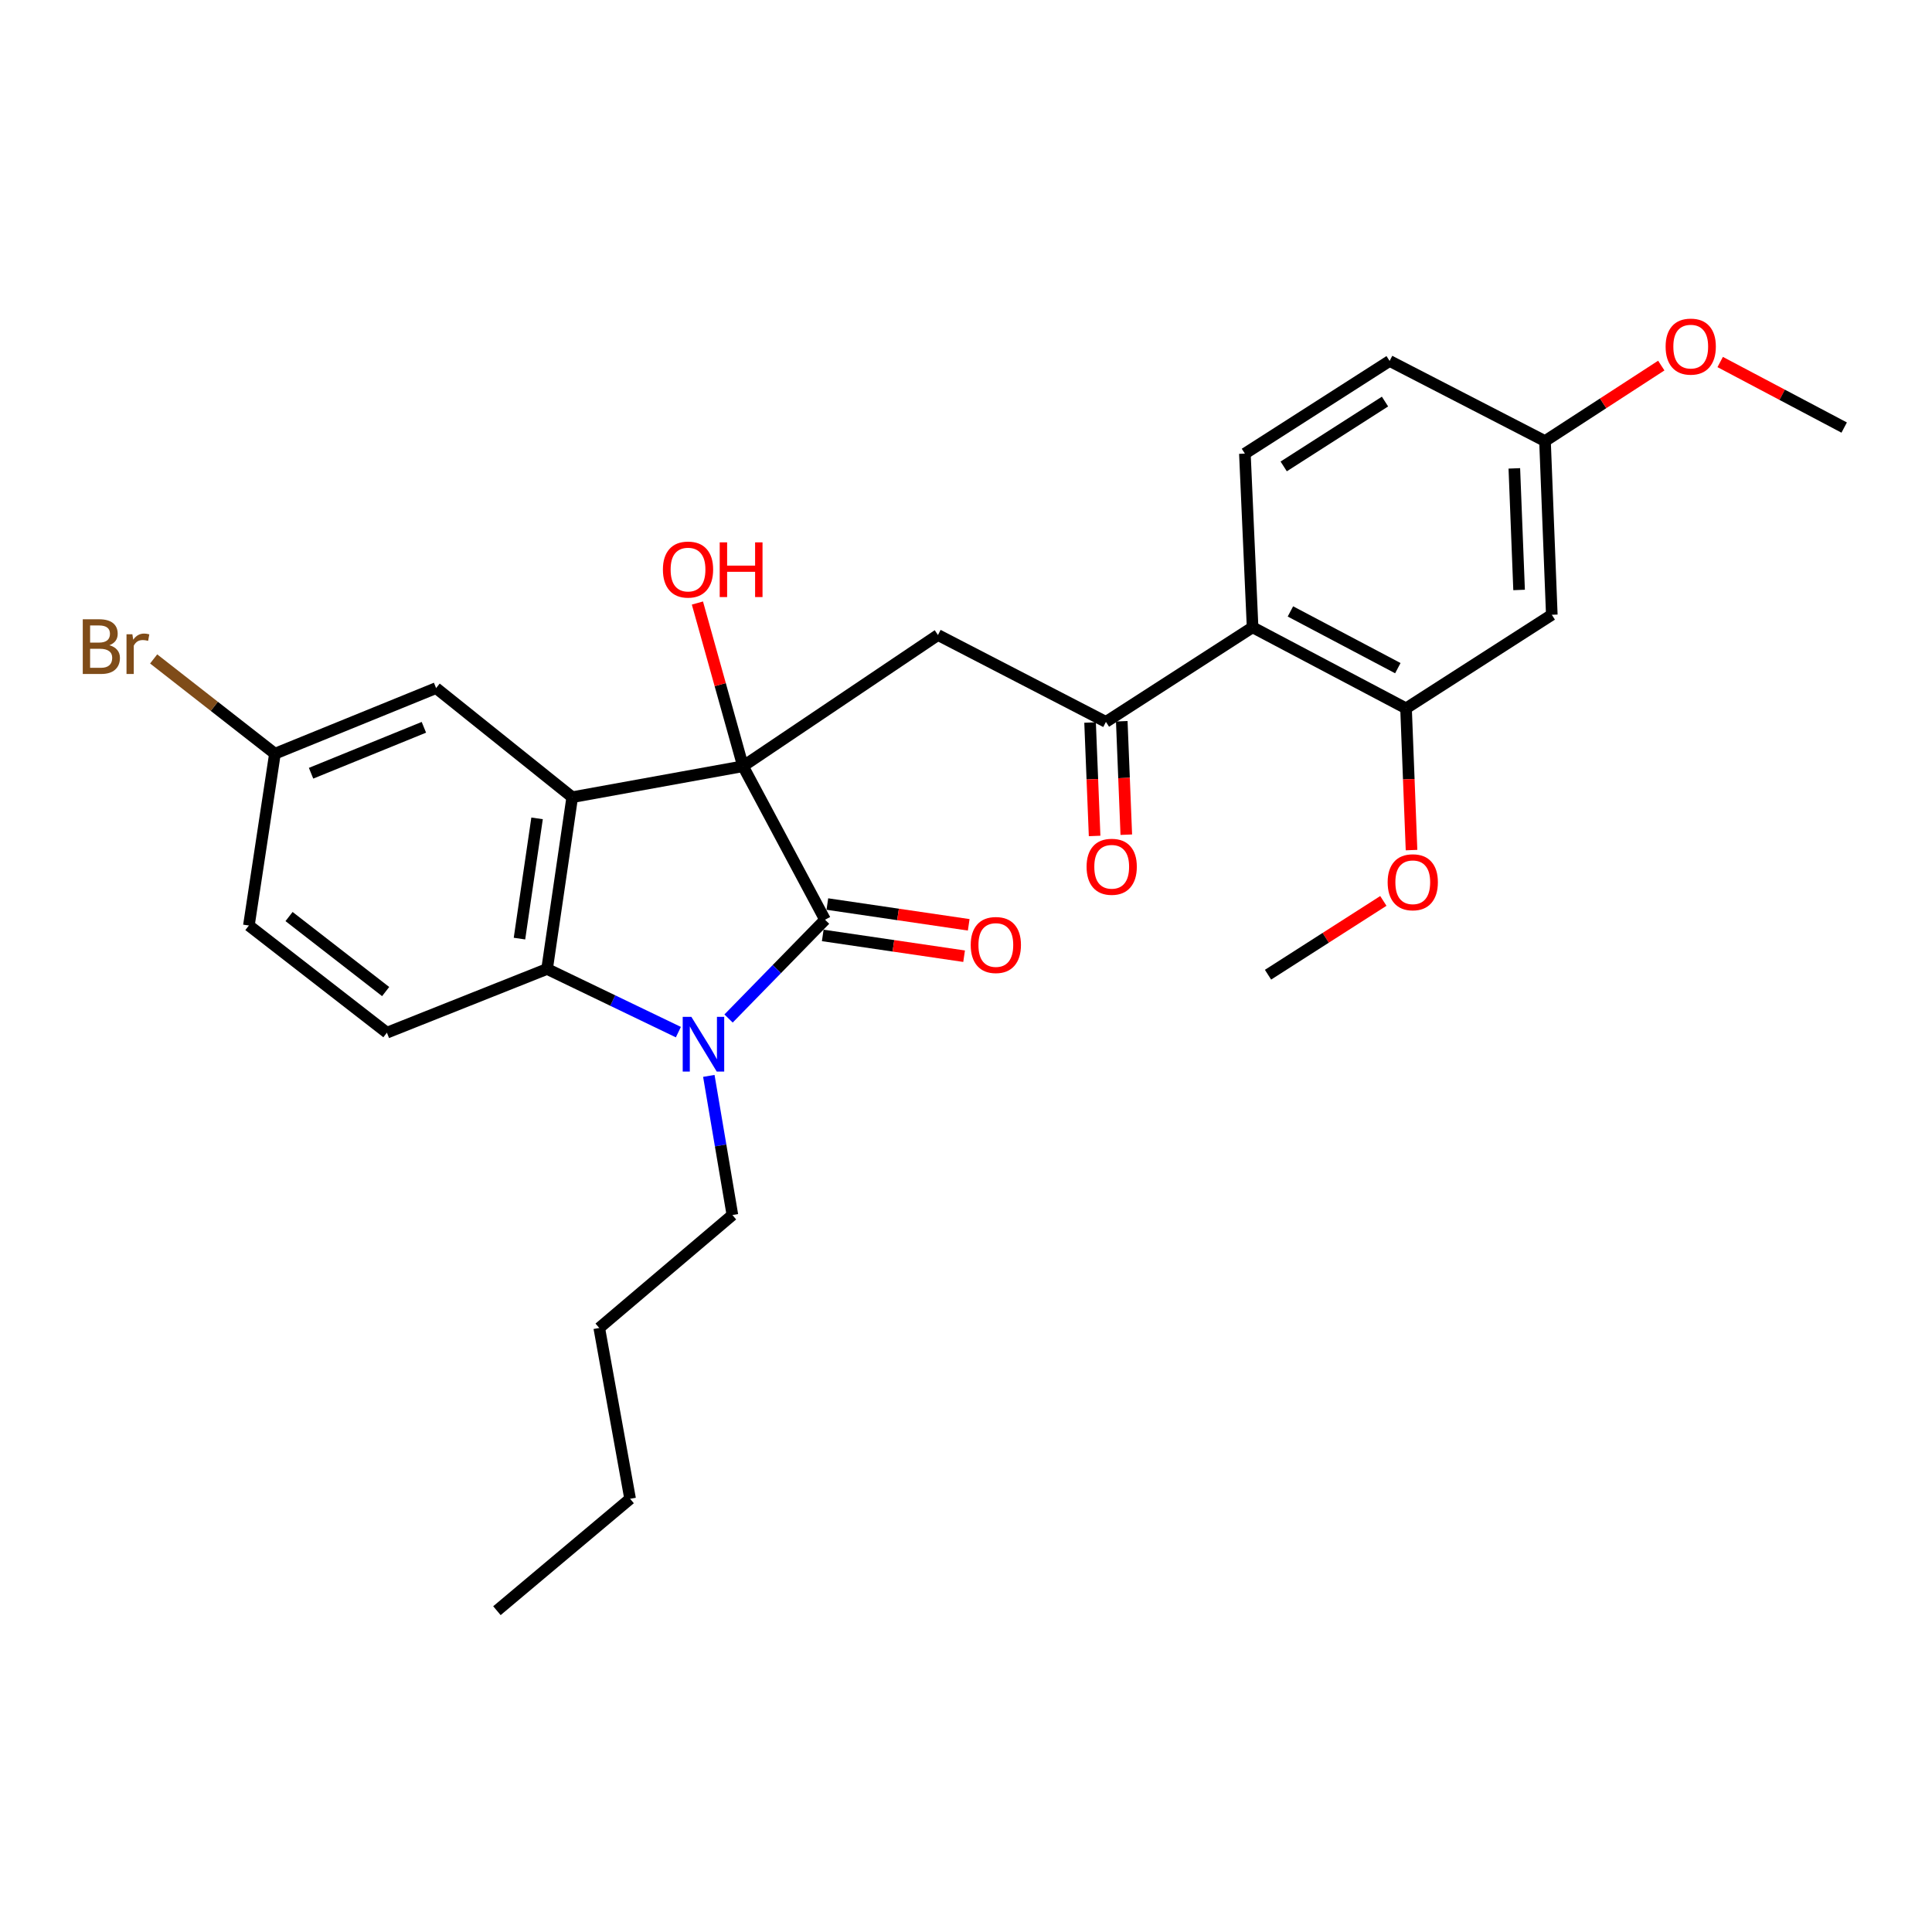 <?xml version='1.0' encoding='iso-8859-1'?>
<svg version='1.1' baseProfile='full'
              xmlns='http://www.w3.org/2000/svg'
                      xmlns:rdkit='http://www.rdkit.org/xml'
                      xmlns:xlink='http://www.w3.org/1999/xlink'
                  xml:space='preserve'
width='1000px' height='1000px' viewBox='0 0 1000 1000'>
<!-- END OF HEADER -->
<rect style='opacity:1.0;fill:#FFFFFF;stroke:none' width='1000' height='1000' x='0' y='0'> </rect>
<path class='bond-0' d='M 384.582,396.601 L 427.044,476.053' style='fill:none;fill-rule:evenodd;stroke:#000000;stroke-width:6px;stroke-linecap:butt;stroke-linejoin:miter;stroke-opacity:1' />
<path class='bond-1' d='M 384.582,396.601 L 296.184,412.624' style='fill:none;fill-rule:evenodd;stroke:#000000;stroke-width:6px;stroke-linecap:butt;stroke-linejoin:miter;stroke-opacity:1' />
<path class='bond-4' d='M 384.582,396.601 L 485.484,328.685' style='fill:none;fill-rule:evenodd;stroke:#000000;stroke-width:6px;stroke-linecap:butt;stroke-linejoin:miter;stroke-opacity:1' />
<path class='bond-14' d='M 384.582,396.601 L 372.782,354.364' style='fill:none;fill-rule:evenodd;stroke:#000000;stroke-width:6px;stroke-linecap:butt;stroke-linejoin:miter;stroke-opacity:1' />
<path class='bond-14' d='M 372.782,354.364 L 360.982,312.127' style='fill:none;fill-rule:evenodd;stroke:#FF0000;stroke-width:6px;stroke-linecap:butt;stroke-linejoin:miter;stroke-opacity:1' />
<path class='bond-2' d='M 427.044,476.053 L 402.072,501.615' style='fill:none;fill-rule:evenodd;stroke:#000000;stroke-width:6px;stroke-linecap:butt;stroke-linejoin:miter;stroke-opacity:1' />
<path class='bond-2' d='M 402.072,501.615 L 377.1,527.177' style='fill:none;fill-rule:evenodd;stroke:#0000FF;stroke-width:6px;stroke-linecap:butt;stroke-linejoin:miter;stroke-opacity:1' />
<path class='bond-12' d='M 425.851,484.173 L 462.433,489.551' style='fill:none;fill-rule:evenodd;stroke:#000000;stroke-width:6px;stroke-linecap:butt;stroke-linejoin:miter;stroke-opacity:1' />
<path class='bond-12' d='M 462.433,489.551 L 499.016,494.93' style='fill:none;fill-rule:evenodd;stroke:#FF0000;stroke-width:6px;stroke-linecap:butt;stroke-linejoin:miter;stroke-opacity:1' />
<path class='bond-12' d='M 428.238,467.932 L 464.821,473.31' style='fill:none;fill-rule:evenodd;stroke:#000000;stroke-width:6px;stroke-linecap:butt;stroke-linejoin:miter;stroke-opacity:1' />
<path class='bond-12' d='M 464.821,473.31 L 501.403,478.688' style='fill:none;fill-rule:evenodd;stroke:#FF0000;stroke-width:6px;stroke-linecap:butt;stroke-linejoin:miter;stroke-opacity:1' />
<path class='bond-3' d='M 296.184,412.624 L 283.17,501.534' style='fill:none;fill-rule:evenodd;stroke:#000000;stroke-width:6px;stroke-linecap:butt;stroke-linejoin:miter;stroke-opacity:1' />
<path class='bond-3' d='M 277.989,423.583 L 268.879,485.82' style='fill:none;fill-rule:evenodd;stroke:#000000;stroke-width:6px;stroke-linecap:butt;stroke-linejoin:miter;stroke-opacity:1' />
<path class='bond-10' d='M 296.184,412.624 L 225.724,356.154' style='fill:none;fill-rule:evenodd;stroke:#000000;stroke-width:6px;stroke-linecap:butt;stroke-linejoin:miter;stroke-opacity:1' />
<path class='bond-17' d='M 366.888,556.877 L 372.99,592.885' style='fill:none;fill-rule:evenodd;stroke:#0000FF;stroke-width:6px;stroke-linecap:butt;stroke-linejoin:miter;stroke-opacity:1' />
<path class='bond-17' d='M 372.99,592.885 L 379.092,628.892' style='fill:none;fill-rule:evenodd;stroke:#000000;stroke-width:6px;stroke-linecap:butt;stroke-linejoin:miter;stroke-opacity:1' />
<path class='bond-28' d='M 351.123,534.228 L 317.146,517.881' style='fill:none;fill-rule:evenodd;stroke:#0000FF;stroke-width:6px;stroke-linecap:butt;stroke-linejoin:miter;stroke-opacity:1' />
<path class='bond-28' d='M 317.146,517.881 L 283.17,501.534' style='fill:none;fill-rule:evenodd;stroke:#000000;stroke-width:6px;stroke-linecap:butt;stroke-linejoin:miter;stroke-opacity:1' />
<path class='bond-8' d='M 283.17,501.534 L 200.261,534.52' style='fill:none;fill-rule:evenodd;stroke:#000000;stroke-width:6px;stroke-linecap:butt;stroke-linejoin:miter;stroke-opacity:1' />
<path class='bond-5' d='M 485.484,328.685 L 572.424,373.646' style='fill:none;fill-rule:evenodd;stroke:#000000;stroke-width:6px;stroke-linecap:butt;stroke-linejoin:miter;stroke-opacity:1' />
<path class='bond-6' d='M 572.424,373.646 L 648.337,324.691' style='fill:none;fill-rule:evenodd;stroke:#000000;stroke-width:6px;stroke-linecap:butt;stroke-linejoin:miter;stroke-opacity:1' />
<path class='bond-13' d='M 564.223,373.974 L 565.395,403.332' style='fill:none;fill-rule:evenodd;stroke:#000000;stroke-width:6px;stroke-linecap:butt;stroke-linejoin:miter;stroke-opacity:1' />
<path class='bond-13' d='M 565.395,403.332 L 566.567,432.69' style='fill:none;fill-rule:evenodd;stroke:#FF0000;stroke-width:6px;stroke-linecap:butt;stroke-linejoin:miter;stroke-opacity:1' />
<path class='bond-13' d='M 580.625,373.319 L 581.798,402.677' style='fill:none;fill-rule:evenodd;stroke:#000000;stroke-width:6px;stroke-linecap:butt;stroke-linejoin:miter;stroke-opacity:1' />
<path class='bond-13' d='M 581.798,402.677 L 582.97,432.035' style='fill:none;fill-rule:evenodd;stroke:#FF0000;stroke-width:6px;stroke-linecap:butt;stroke-linejoin:miter;stroke-opacity:1' />
<path class='bond-7' d='M 648.337,324.691 L 727.762,366.642' style='fill:none;fill-rule:evenodd;stroke:#000000;stroke-width:6px;stroke-linecap:butt;stroke-linejoin:miter;stroke-opacity:1' />
<path class='bond-7' d='M 667.918,316.468 L 723.515,345.834' style='fill:none;fill-rule:evenodd;stroke:#000000;stroke-width:6px;stroke-linecap:butt;stroke-linejoin:miter;stroke-opacity:1' />
<path class='bond-11' d='M 648.337,324.691 L 644.352,234.787' style='fill:none;fill-rule:evenodd;stroke:#000000;stroke-width:6px;stroke-linecap:butt;stroke-linejoin:miter;stroke-opacity:1' />
<path class='bond-9' d='M 727.762,366.642 L 803.211,318.206' style='fill:none;fill-rule:evenodd;stroke:#000000;stroke-width:6px;stroke-linecap:butt;stroke-linejoin:miter;stroke-opacity:1' />
<path class='bond-20' d='M 727.762,366.642 L 729.183,403.322' style='fill:none;fill-rule:evenodd;stroke:#000000;stroke-width:6px;stroke-linecap:butt;stroke-linejoin:miter;stroke-opacity:1' />
<path class='bond-20' d='M 729.183,403.322 L 730.604,440.003' style='fill:none;fill-rule:evenodd;stroke:#FF0000;stroke-width:6px;stroke-linecap:butt;stroke-linejoin:miter;stroke-opacity:1' />
<path class='bond-29' d='M 200.261,534.52 L 128.825,479.044' style='fill:none;fill-rule:evenodd;stroke:#000000;stroke-width:6px;stroke-linecap:butt;stroke-linejoin:miter;stroke-opacity:1' />
<path class='bond-29' d='M 199.614,513.233 L 149.609,474.4' style='fill:none;fill-rule:evenodd;stroke:#000000;stroke-width:6px;stroke-linecap:butt;stroke-linejoin:miter;stroke-opacity:1' />
<path class='bond-30' d='M 803.211,318.206 L 799.69,228.303' style='fill:none;fill-rule:evenodd;stroke:#000000;stroke-width:6px;stroke-linecap:butt;stroke-linejoin:miter;stroke-opacity:1' />
<path class='bond-30' d='M 786.28,305.363 L 783.815,242.431' style='fill:none;fill-rule:evenodd;stroke:#000000;stroke-width:6px;stroke-linecap:butt;stroke-linejoin:miter;stroke-opacity:1' />
<path class='bond-16' d='M 225.724,356.154 L 142.305,390.116' style='fill:none;fill-rule:evenodd;stroke:#000000;stroke-width:6px;stroke-linecap:butt;stroke-linejoin:miter;stroke-opacity:1' />
<path class='bond-16' d='M 219.401,376.452 L 161.007,400.226' style='fill:none;fill-rule:evenodd;stroke:#000000;stroke-width:6px;stroke-linecap:butt;stroke-linejoin:miter;stroke-opacity:1' />
<path class='bond-19' d='M 644.352,234.787 L 719.263,186.826' style='fill:none;fill-rule:evenodd;stroke:#000000;stroke-width:6px;stroke-linecap:butt;stroke-linejoin:miter;stroke-opacity:1' />
<path class='bond-19' d='M 664.44,241.418 L 716.877,207.845' style='fill:none;fill-rule:evenodd;stroke:#000000;stroke-width:6px;stroke-linecap:butt;stroke-linejoin:miter;stroke-opacity:1' />
<path class='bond-15' d='M 799.69,228.303 L 719.263,186.826' style='fill:none;fill-rule:evenodd;stroke:#000000;stroke-width:6px;stroke-linecap:butt;stroke-linejoin:miter;stroke-opacity:1' />
<path class='bond-22' d='M 799.69,228.303 L 829.781,208.763' style='fill:none;fill-rule:evenodd;stroke:#000000;stroke-width:6px;stroke-linecap:butt;stroke-linejoin:miter;stroke-opacity:1' />
<path class='bond-22' d='M 829.781,208.763 L 859.872,189.222' style='fill:none;fill-rule:evenodd;stroke:#FF0000;stroke-width:6px;stroke-linecap:butt;stroke-linejoin:miter;stroke-opacity:1' />
<path class='bond-18' d='M 142.305,390.116 L 128.825,479.044' style='fill:none;fill-rule:evenodd;stroke:#000000;stroke-width:6px;stroke-linecap:butt;stroke-linejoin:miter;stroke-opacity:1' />
<path class='bond-21' d='M 142.305,390.116 L 110.917,365.59' style='fill:none;fill-rule:evenodd;stroke:#000000;stroke-width:6px;stroke-linecap:butt;stroke-linejoin:miter;stroke-opacity:1' />
<path class='bond-21' d='M 110.917,365.59 L 79.53,341.064' style='fill:none;fill-rule:evenodd;stroke:#7F4C19;stroke-width:6px;stroke-linecap:butt;stroke-linejoin:miter;stroke-opacity:1' />
<path class='bond-25' d='M 379.092,628.892 L 310.174,687.36' style='fill:none;fill-rule:evenodd;stroke:#000000;stroke-width:6px;stroke-linecap:butt;stroke-linejoin:miter;stroke-opacity:1' />
<path class='bond-23' d='M 716.022,466.313 L 686.174,485.41' style='fill:none;fill-rule:evenodd;stroke:#FF0000;stroke-width:6px;stroke-linecap:butt;stroke-linejoin:miter;stroke-opacity:1' />
<path class='bond-23' d='M 686.174,485.41 L 656.326,504.507' style='fill:none;fill-rule:evenodd;stroke:#000000;stroke-width:6px;stroke-linecap:butt;stroke-linejoin:miter;stroke-opacity:1' />
<path class='bond-24' d='M 890.367,187.38 L 922.456,204.344' style='fill:none;fill-rule:evenodd;stroke:#FF0000;stroke-width:6px;stroke-linecap:butt;stroke-linejoin:miter;stroke-opacity:1' />
<path class='bond-24' d='M 922.456,204.344 L 954.545,221.308' style='fill:none;fill-rule:evenodd;stroke:#000000;stroke-width:6px;stroke-linecap:butt;stroke-linejoin:miter;stroke-opacity:1' />
<path class='bond-26' d='M 310.174,687.36 L 326.142,775.777' style='fill:none;fill-rule:evenodd;stroke:#000000;stroke-width:6px;stroke-linecap:butt;stroke-linejoin:miter;stroke-opacity:1' />
<path class='bond-27' d='M 326.142,775.777 L 257.205,833.688' style='fill:none;fill-rule:evenodd;stroke:#000000;stroke-width:6px;stroke-linecap:butt;stroke-linejoin:miter;stroke-opacity:1' />
<path  class='atom-3' d='M 357.848 526.315
L 367.128 541.315
Q 368.048 542.795, 369.528 545.475
Q 371.008 548.155, 371.088 548.315
L 371.088 526.315
L 374.848 526.315
L 374.848 554.635
L 370.968 554.635
L 361.008 538.235
Q 359.848 536.315, 358.608 534.115
Q 357.408 531.915, 357.048 531.235
L 357.048 554.635
L 353.368 554.635
L 353.368 526.315
L 357.848 526.315
' fill='#0000FF'/>
<path  class='atom-13' d='M 502.443 489.129
Q 502.443 482.329, 505.803 478.529
Q 509.163 474.729, 515.443 474.729
Q 521.723 474.729, 525.083 478.529
Q 528.443 482.329, 528.443 489.129
Q 528.443 496.009, 525.043 499.929
Q 521.643 503.809, 515.443 503.809
Q 509.203 503.809, 505.803 499.929
Q 502.443 496.049, 502.443 489.129
M 515.443 500.609
Q 519.763 500.609, 522.083 497.729
Q 524.443 494.809, 524.443 489.129
Q 524.443 483.569, 522.083 480.769
Q 519.763 477.929, 515.443 477.929
Q 511.123 477.929, 508.763 480.729
Q 506.443 483.529, 506.443 489.129
Q 506.443 494.849, 508.763 497.729
Q 511.123 500.609, 515.443 500.609
' fill='#FF0000'/>
<path  class='atom-14' d='M 562.415 448.636
Q 562.415 441.836, 565.775 438.036
Q 569.135 434.236, 575.415 434.236
Q 581.695 434.236, 585.055 438.036
Q 588.415 441.836, 588.415 448.636
Q 588.415 455.516, 585.015 459.436
Q 581.615 463.316, 575.415 463.316
Q 569.175 463.316, 565.775 459.436
Q 562.415 455.556, 562.415 448.636
M 575.415 460.116
Q 579.735 460.116, 582.055 457.236
Q 584.415 454.316, 584.415 448.636
Q 584.415 443.076, 582.055 440.276
Q 579.735 437.436, 575.415 437.436
Q 571.095 437.436, 568.735 440.236
Q 566.415 443.036, 566.415 448.636
Q 566.415 454.356, 568.735 457.236
Q 571.095 460.116, 575.415 460.116
' fill='#FF0000'/>
<path  class='atom-15' d='M 343.119 294.803
Q 343.119 288.003, 346.479 284.203
Q 349.839 280.403, 356.119 280.403
Q 362.399 280.403, 365.759 284.203
Q 369.119 288.003, 369.119 294.803
Q 369.119 301.683, 365.719 305.603
Q 362.319 309.483, 356.119 309.483
Q 349.879 309.483, 346.479 305.603
Q 343.119 301.723, 343.119 294.803
M 356.119 306.283
Q 360.439 306.283, 362.759 303.403
Q 365.119 300.483, 365.119 294.803
Q 365.119 289.243, 362.759 286.443
Q 360.439 283.603, 356.119 283.603
Q 351.799 283.603, 349.439 286.403
Q 347.119 289.203, 347.119 294.803
Q 347.119 300.523, 349.439 303.403
Q 351.799 306.283, 356.119 306.283
' fill='#FF0000'/>
<path  class='atom-15' d='M 372.519 280.723
L 376.359 280.723
L 376.359 292.763
L 390.839 292.763
L 390.839 280.723
L 394.679 280.723
L 394.679 309.043
L 390.839 309.043
L 390.839 295.963
L 376.359 295.963
L 376.359 309.043
L 372.519 309.043
L 372.519 280.723
' fill='#FF0000'/>
<path  class='atom-21' d='M 718.246 456.653
Q 718.246 449.853, 721.606 446.053
Q 724.966 442.253, 731.246 442.253
Q 737.526 442.253, 740.886 446.053
Q 744.246 449.853, 744.246 456.653
Q 744.246 463.533, 740.846 467.453
Q 737.446 471.333, 731.246 471.333
Q 725.006 471.333, 721.606 467.453
Q 718.246 463.573, 718.246 456.653
M 731.246 468.133
Q 735.566 468.133, 737.886 465.253
Q 740.246 462.333, 740.246 456.653
Q 740.246 451.093, 737.886 448.293
Q 735.566 445.453, 731.246 445.453
Q 726.926 445.453, 724.566 448.253
Q 722.246 451.053, 722.246 456.653
Q 722.246 462.373, 724.566 465.253
Q 726.926 468.133, 731.246 468.133
' fill='#FF0000'/>
<path  class='atom-22' d='M 56.599 333.975
Q 59.319 334.735, 60.679 336.415
Q 62.08 338.055, 62.08 340.495
Q 62.08 344.415, 59.559 346.655
Q 57.08 348.855, 52.359 348.855
L 42.84 348.855
L 42.84 320.535
L 51.2 320.535
Q 56.039 320.535, 58.48 322.495
Q 60.919 324.455, 60.919 328.055
Q 60.919 332.335, 56.599 333.975
M 46.639 323.735
L 46.639 332.615
L 51.2 332.615
Q 53.999 332.615, 55.44 331.495
Q 56.919 330.335, 56.919 328.055
Q 56.919 323.735, 51.2 323.735
L 46.639 323.735
M 52.359 345.655
Q 55.12 345.655, 56.599 344.335
Q 58.08 343.015, 58.08 340.495
Q 58.08 338.175, 56.44 337.015
Q 54.84 335.815, 51.76 335.815
L 46.639 335.815
L 46.639 345.655
L 52.359 345.655
' fill='#7F4C19'/>
<path  class='atom-22' d='M 68.519 328.295
L 68.96 331.135
Q 71.12 327.935, 74.639 327.935
Q 75.76 327.935, 77.279 328.335
L 76.68 331.695
Q 74.96 331.295, 73.999 331.295
Q 72.32 331.295, 71.2 331.975
Q 70.12 332.615, 69.24 334.175
L 69.24 348.855
L 65.48 348.855
L 65.48 328.295
L 68.519 328.295
' fill='#7F4C19'/>
<path  class='atom-23' d='M 862.121 179.4
Q 862.121 172.6, 865.481 168.8
Q 868.841 165, 875.121 165
Q 881.401 165, 884.761 168.8
Q 888.121 172.6, 888.121 179.4
Q 888.121 186.28, 884.721 190.2
Q 881.321 194.08, 875.121 194.08
Q 868.881 194.08, 865.481 190.2
Q 862.121 186.32, 862.121 179.4
M 875.121 190.88
Q 879.441 190.88, 881.761 188
Q 884.121 185.08, 884.121 179.4
Q 884.121 173.84, 881.761 171.04
Q 879.441 168.2, 875.121 168.2
Q 870.801 168.2, 868.441 171
Q 866.121 173.8, 866.121 179.4
Q 866.121 185.12, 868.441 188
Q 870.801 190.88, 875.121 190.88
' fill='#FF0000'/>
</svg>
